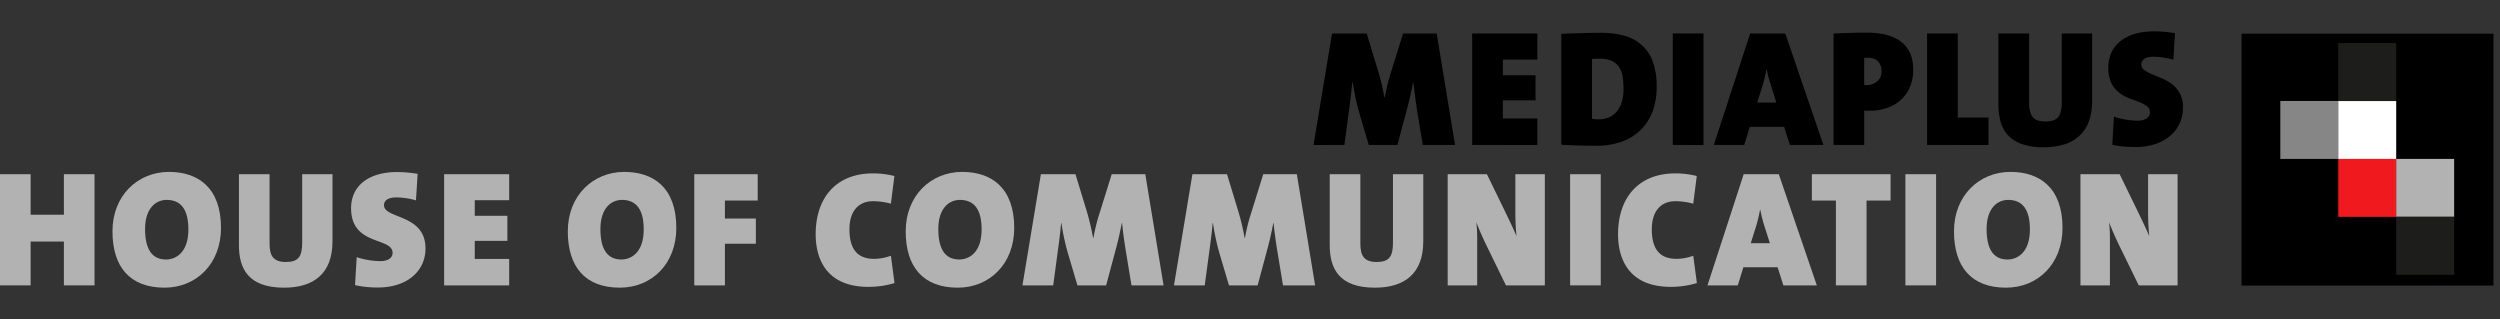<svg xmlns="http://www.w3.org/2000/svg" xmlns:xlink="http://www.w3.org/1999/xlink" width="1489" height="190" viewBox="0 0 1489 190">
  <rect x="0" y="0" width="1489" height="190" fill="#333333" stroke="none"/>
  <defs>
    <clipPath id="clip-path">
      <rect id="SVGID" width="34.511" height="34.567" fill="none"/>
    </clipPath>
    <linearGradient id="linear-gradient" x1="-38.372" y1="6.13" x2="-38.354" y2="6.13" gradientUnits="objectBoundingBox">
      <stop offset="0" stop-color="#b2b2b2"/>
      <stop offset="0.18" stop-color="#929292"/>
      <stop offset="0.57" stop-color="#535352"/>
      <stop offset="0.85" stop-color="#2c2c2a"/>
      <stop offset="1" stop-color="#1d1d1b"/>
    </linearGradient>
    <linearGradient id="linear-gradient-2" x1="-37.366" y1="9.254" x2="-37.348" y2="9.254" gradientUnits="objectBoundingBox">
      <stop offset="0" stop-color="#fff"/>
      <stop offset="1" stop-color="#1d1d1b"/>
    </linearGradient>
    <clipPath id="clip-Mediaplus_logo">
      <rect width="1489" height="190"/>
    </clipPath>
  </defs>
  <g id="Mediaplus_logo" data-name="Mediaplus logo" clip-path="url(#clip-Mediaplus_logo)">
    <g id="mediaplus-logo-black" transform="translate(0 18.673)">
      <g id="ICON_RGB" data-name="ICON RGB" transform="translate(1335.053 1.375)">
        <rect id="Rectangle_1048" data-name="Rectangle 1048" width="150.035" height="150.035"/>
        <rect id="Rectangle_1049" data-name="Rectangle 1049" width="34.511" height="34.511" transform="translate(57.612 74.598)" fill="#f0191e"/>
        <rect id="Rectangle_1050" data-name="Rectangle 1050" width="34.511" height="34.511" transform="translate(92.123 74.598)" fill="#b2b2b2"/>
        <g id="Group_46" data-name="Group 46" transform="translate(92.123 109.046)" clip-path="url(#clip-path)">
          <rect id="Rectangle_1051" data-name="Rectangle 1051" width="34.511" height="34.567" transform="translate(0 0)" fill="url(#linear-gradient)"/>
        </g>
        <rect id="Rectangle_1052" data-name="Rectangle 1052" width="34.511" height="34.511" transform="translate(23.108 40.087)" fill="#868686"/>
        <rect id="Rectangle_1053" data-name="Rectangle 1053" width="34.511" height="34.511" transform="translate(57.612 40.087)" fill="#fff"/>
        <g id="Group_47" data-name="Group 47" transform="translate(57.612 5.583)" clip-path="url(#clip-path)">
          <rect id="Rectangle_1054" data-name="Rectangle 1054" width="34.511" height="34.567" transform="translate(0 0)" fill="url(#linear-gradient-2)"/>
        </g>
      </g>
      <g id="Agentur" transform="translate(0 -0.01)">
        <path id="Path_3710" data-name="Path 3710" d="M1983.34,242.492V176.1h18.28v50.042h18.288v16.35Z" transform="translate(-835.569 -174.813)"/>
        <path id="Path_3711" data-name="Path 3711" d="M1526.063,242.507l-3.637-22.121q-.5-3.337-.987-7c-.322-2.463-.651-5.128-.979-8.017h-.2q-1.574,8.458-4.03,17.406l-5.282,19.729h-17.07l-5.212-17.595q-1.4-4.617-2.5-9.584t-1.819-9.983h-.259q-.489,5.016-.986,8.948t-.986,7.7l-2.721,20.519H1461l11.012-66.357h20.645l7,23q1.077,3.442,1.917,7.031t1.623,8.01h.2q.79-4.2,1.672-7.814t2.162-7.521l7.08-22.709h20.05l10.914,66.357Z" transform="translate(-678.656 -174.828)"/>
        <path id="Path_3712" data-name="Path 3712" d="M1596.06,242.492V176.1h38.827v15.531h-20.547v9.34H1633.8v14.936h-19.469v10.816h20.547v15.769Z" transform="translate(-719.228 -174.813)"/>
        <path id="Path_3713" data-name="Path 3713" d="M1726.208,222.577a30.425,30.425,0,0,1-7.276,11.061,30.891,30.891,0,0,1-11.305,6.828,44.073,44.073,0,0,1-14.649,2.309q-11.005,0-21.037-.588V176.124q3.925-.2,10.27-.392t13.621-.2a51.508,51.508,0,0,1,13.292,1.623,26.322,26.322,0,0,1,10.417,5.359,24.489,24.489,0,0,1,6.786,9.878,41.774,41.774,0,0,1,2.406,15.1A41.333,41.333,0,0,1,1726.208,222.577Zm-17.7-20.715a14.7,14.7,0,0,0-2.015-5.723,10.418,10.418,0,0,0-4.323-3.792,16.7,16.7,0,0,0-7.325-1.4h-2.651a10.853,10.853,0,0,0-1.966.2v35.588a20.229,20.229,0,0,0,4.2.294,14.852,14.852,0,0,0,5.7-1.084,12.329,12.329,0,0,0,4.618-3.3,15.858,15.858,0,0,0,3.1-5.6,25.481,25.481,0,0,0,1.134-8.038,48.412,48.412,0,0,0-.468-7.143Z" transform="translate(-742.023 -174.641)"/>
        <path id="Path_3714" data-name="Path 3714" d="M1766.85,242.492V176.1h18.294v66.392Z" transform="translate(-770.534 -174.813)"/>
        <path id="Path_3715" data-name="Path 3715" d="M1847.1,242.507l-3.442-10.816h-20.442l-3.344,10.816H1801.78l21.631-66.357h20.939l22.709,66.357Zm-10.711-33.581q-.888-2.847-1.721-5.6a42.909,42.909,0,0,1-1.329-5.9h-.2q-.49,2.854-1.33,6.093t-1.916,6.492l-2.26,7.276h11.375Z" transform="translate(-781.028 -174.828)"/>
        <path id="Path_3716" data-name="Path 3716" d="M1949.535,206.854a21.444,21.444,0,0,1-4.9,7.766,23.566,23.566,0,0,1-8.262,5.31,31.441,31.441,0,0,1-11.648,1.966h-1.077a15.789,15.789,0,0,1-1.672-.1v20.484H1903.69V175.89q4.617-.2,9.584-.343t10.494-.147q13.37,0,20.4,5.6t7,16.615a26.7,26.7,0,0,1-1.63,9.242Zm-19.176-14.167q-1.917-2.351-6.632-2.351h-.7a6.131,6.131,0,0,0-1.077.1v16.091a3.808,3.808,0,0,0,.784.1h.587a9.745,9.745,0,0,0,6.247-2.148,7.515,7.515,0,0,0,2.7-6.254,8.507,8.507,0,0,0-1.91-5.541Z" transform="translate(-811.641 -174.602)"/>
        <path id="Path_3717" data-name="Path 3717" d="M2097.887,228.6a22.221,22.221,0,0,1-5.752,8.6,23.245,23.245,0,0,1-9.093,5.016,41.409,41.409,0,0,1-12.04,1.623,37.691,37.691,0,0,1-13.174-1.966,20.409,20.409,0,0,1-8.263-5.408,19.6,19.6,0,0,1-4.275-8.059,38.572,38.572,0,0,1-1.231-9.934V176.1h18.287v41.486q0,5.31,2.015,8.108t7.7,2.8q5.514,0,7.618-2.609t2.1-8.794V176.1h18.091v40.01a34.672,34.672,0,0,1-1.979,12.488Z" transform="translate(-853.809 -174.813)"/>
        <path id="Path_3718" data-name="Path 3718" d="M2180.105,229.122a21.9,21.9,0,0,1-5.6,7.374,26.163,26.163,0,0,1-8.948,4.9,37.428,37.428,0,0,1-11.893,1.77q-3.442,0-6.884-.294a47.11,47.11,0,0,1-6.786-1.084l.987-16.713a40.948,40.948,0,0,0,6.583,1.672,42.535,42.535,0,0,0,7.569.7,9.384,9.384,0,0,0,5.311-1.322,4.121,4.121,0,0,0,1.965-3.589,4.423,4.423,0,0,0-1.819-3.736,18,18,0,0,0-4.568-2.407c-1.84-.7-3.833-1.441-6-2.267a22.74,22.74,0,0,1-6-3.386,17.144,17.144,0,0,1-4.568-5.653,19.846,19.846,0,0,1-1.819-9.193q0-9.934,7.227-15.783t20.4-5.849q2.552,0,5.75.294t6.338.791l-.979,15.825a57.434,57.434,0,0,0-5.8-1.28,37.084,37.084,0,0,0-6-.49q-3.833,0-5.555,1.329a4,4,0,0,0-1.714,3.3,3.9,3.9,0,0,0,1.819,3.337,25.531,25.531,0,0,0,4.569,2.463q2.749,1.175,6,2.5a25.079,25.079,0,0,1,6,3.5,16.6,16.6,0,0,1,6.394,14.055,21.687,21.687,0,0,1-1.973,9.242Z" transform="translate(-881.921 -174.26)"/>
        <path id="Path_3719" data-name="Path 3719" d="M380.771,362.1V336H360.959V362.1H342.72V295.89h18.239v24.129h19.812V295.89h18.245V362.1Z" transform="translate(-342.72 -210.798)" fill="#b2b2b2"/>
        <path id="Path_3720" data-name="Path 3720" d="M469.462,362.882c-20.792,0-30.992-12.558-30.992-33.546,0-21.38,15.1-35.407,33.644-35.407,17.259,0,30.992,9.319,30.992,33.35C503.106,348.855,488.3,362.882,469.462,362.882Zm1.28-52.281c-6.38,0-12.852,4.9-12.852,17.364,0,11.277,3.631,18.141,12.46,18.141,5.688,0,13.334-3.918,13.334-17.945,0-11.578-4.219-17.56-12.943-17.56Z" transform="translate(-371.484 -210.209)" fill="#b2b2b2"/>
        <path id="Path_3721" data-name="Path 3721" d="M573.019,363.471c-21.282,0-26.879-11.277-26.879-25.3V295.89h18.245v41.4c0,7.059,2.162,10.886,9.711,10.886,7.36,0,9.71-3.141,9.71-11.382v-40.9h18.05v39.954C601.856,355.034,590.767,363.471,573.019,363.471Z" transform="translate(-403.828 -210.798)" fill="#b2b2b2"/>
        <path id="Path_3722" data-name="Path 3722" d="M657.606,362.82a63.345,63.345,0,0,1-13.635-1.4l.987-16.671a46.17,46.17,0,0,0,14.118,2.358c4.414,0,7.262-1.868,7.262-4.9,0-9.613-24.717-3.925-24.717-26.585,0-13.138,10.1-21.576,27.557-21.576a79.7,79.7,0,0,1,12.068,1.077l-.98,15.79a43.373,43.373,0,0,0-11.795-1.749c-5.1,0-7.255,2.057-7.255,4.61,0,8.339,24.717,5.1,24.717,25.794C685.96,352.816,675.264,362.82,657.606,362.82Z" transform="translate(-432.511 -210.245)" fill="#b2b2b2"/>
        <path id="Path_3723" data-name="Path 3723" d="M720.83,362.1V295.89h38.744v15.468h-20.5v9.319H758.5v14.908H739.075v10.753h20.5v15.8Z" transform="translate(-456.306 -210.798)" fill="#b2b2b2"/>
        <path id="Path_3724" data-name="Path 3724" d="M857.112,362.882c-20.792,0-30.992-12.558-30.992-33.546,0-21.38,15.1-35.407,33.644-35.407,17.259,0,30.992,9.319,30.992,33.35C890.756,348.855,875.945,362.882,857.112,362.882Zm1.273-52.281c-6.373,0-12.845,4.9-12.845,17.364,0,11.277,3.631,18.141,12.453,18.141,5.688,0,13.341-3.918,13.341-17.945,0-11.578-4.219-17.56-12.95-17.56Z" transform="translate(-487.935 -210.209)" fill="#b2b2b2"/>
        <path id="Path_3725" data-name="Path 3725" d="M952.036,311.582v10.7h18.441v15.006H952.036V362.1H933.79V295.89h37.778v15.692Z" transform="translate(-520.28 -210.798)" fill="#b2b2b2"/>
        <path id="Path_3726" data-name="Path 3726" d="M1068.524,362.771c-25.99,0-31.384-17.952-31.384-31.293,0-22.065,12.453-36.288,34.126-36.288a53.494,53.494,0,0,1,12.753,1.567l-2.071,16.49a40.9,40.9,0,0,0-10.7-1.476c-8.626,0-13.992,5.989-13.992,16.678,0,11.473,4.415,17.651,14.692,17.651a29.669,29.669,0,0,0,10-1.861l2.154,16.28A53.337,53.337,0,0,1,1068.524,362.771Z" transform="translate(-551.327 -210.588)" fill="#b2b2b2"/>
        <path id="Path_3727" data-name="Path 3727" d="M1144.782,362.882c-20.792,0-30.993-12.558-30.993-33.546,0-21.38,15.1-35.407,33.644-35.407,17.259,0,30.992,9.319,30.992,33.35C1178.426,348.855,1163.609,362.882,1144.782,362.882Zm1.279-52.281c-6.38,0-12.851,4.9-12.851,17.364,0,11.277,3.631,18.141,12.46,18.141,5.688,0,13.334-3.918,13.334-17.945,0-11.578-4.212-17.56-12.943-17.56Z" transform="translate(-574.352 -210.209)" fill="#b2b2b2"/>
        <path id="Path_3728" data-name="Path 3728" d="M1278.114,362.106l-3.624-22.058c-.7-4.415-1.4-9.319-1.966-15.006h-.2c-1.077,5.786-2.35,11.277-4.022,17.364l-5.3,19.715h-17.077l-5.2-17.56a134.106,134.106,0,0,1-4.317-19.519h-.2c-.588,6.569-1.273,11.571-1.966,16.573l-2.742,20.505H1213.17l10.984-66.21h20.6l7,22.954a144.124,144.124,0,0,1,3.5,15.006h.2a108.171,108.171,0,0,1,3.827-15.3l7.059-22.66h20.008l10.886,66.21Z" transform="translate(-604.207 -210.804)" fill="#b2b2b2"/>
        <path id="Path_3729" data-name="Path 3729" d="M1407.117,362.106l-3.638-22.058c-.7-4.415-1.4-9.319-1.959-15.006h-.2c-1.077,5.786-2.351,11.277-4.016,17.364l-5.3,19.715h-17.07l-5.2-17.56a135.054,135.054,0,0,1-4.317-19.519h-.2c-.588,6.569-1.274,11.571-1.959,16.573l-2.75,20.505H1342.18l10.984-66.21h20.6l7,22.954a140.66,140.66,0,0,1,3.5,15.006h.2a109.25,109.25,0,0,1,3.827-15.3l7.059-22.66h20.008l10.892,66.21Z" transform="translate(-642.962 -210.804)" fill="#b2b2b2"/>
        <path id="Path_3730" data-name="Path 3730" d="M1501.662,363.471c-21.282,0-26.872-11.277-26.872-25.3V295.89h18.238v41.4c0,7.059,2.162,10.886,9.71,10.886,7.36,0,9.711-3.141,9.711-11.382v-40.9h18.05v39.954C1530.5,355.034,1519.417,363.471,1501.662,363.471Z" transform="translate(-682.799 -210.798)" fill="#b2b2b2"/>
        <path id="Path_3731" data-name="Path 3731" d="M1609.9,362.1l-11.047-22.66c-2.553-5.2-4.9-10.494-6.569-14.908a89.778,89.778,0,0,1,.49,10.494V362.1h-17.56V295.89h23.345l9.613,19.715c2.84,5.884,5.785,11.893,8.038,17.168a134.374,134.374,0,0,1-.7-13.733V295.89h17.56V362.1Z" transform="translate(-712.964 -210.798)" fill="#b2b2b2"/>
        <path id="Path_3732" data-name="Path 3732" d="M1679.44,362.1V295.89h18.246V362.1Z" transform="translate(-744.276 -210.798)" fill="#b2b2b2"/>
        <path id="Path_3733" data-name="Path 3733" d="M1751.631,362.771c-26,0-31.391-17.952-31.391-31.293,0-22.065,12.46-36.288,34.134-36.288a53.5,53.5,0,0,1,12.753,1.567l-2.1,16.483a40.8,40.8,0,0,0-10.689-1.476c-8.633,0-13.992,5.989-13.992,16.678,0,11.473,4.414,17.651,14.691,17.651a29.6,29.6,0,0,0,10-1.861l2.161,16.28A53.343,53.343,0,0,1,1751.631,362.771Z" transform="translate(-756.532 -210.588)" fill="#b2b2b2"/>
        <path id="Path_3734" data-name="Path 3734" d="M1841.585,362.1l-3.435-10.795h-20.4l-3.33,10.795h-18.05l21.575-66.21h20.9L1861.5,362.1Zm-10.69-33.448a85.848,85.848,0,0,1-3.043-11.48h-.2a88.064,88.064,0,0,1-3.232,12.558l-2.26,7.255h11.375Z" transform="translate(-779.402 -210.798)" fill="#b2b2b2"/>
        <path id="Path_3735" data-name="Path 3735" d="M1917.809,311.582V362.1h-18.246V311.582H1885.25V295.89h46.873v15.692Z" transform="translate(-806.102 -210.798)" fill="#b2b2b2"/>
        <path id="Path_3736" data-name="Path 3736" d="M1964.88,362.1V295.89h18.273V362.1Z" transform="translate(-830.023 -210.798)" fill="#b2b2b2"/>
        <path id="Path_3737" data-name="Path 3737" d="M2037.232,362.882c-20.792,0-30.992-12.558-30.992-33.546,0-21.38,15.1-35.407,33.637-35.407,17.266,0,31,9.319,31,33.35C2070.875,348.855,2056.065,362.882,2037.232,362.882Zm1.274-52.281c-6.374,0-12.844,4.9-12.844,17.364,0,11.277,3.624,18.141,12.452,18.141,5.688,0,13.342-3.918,13.342-17.945,0-11.578-4.219-17.56-12.949-17.56Z" transform="translate(-842.448 -210.209)" fill="#b2b2b2"/>
        <path id="Path_3738" data-name="Path 3738" d="M2148.631,362.1l-11.082-22.66c-2.553-5.2-4.9-10.494-6.577-14.908a89.618,89.618,0,0,1,.489,10.494V362.1H2113.91V295.89h23.346l9.6,19.715c2.849,5.884,5.793,11.893,8.046,17.168a134.374,134.374,0,0,1-.7-13.733V295.89h17.56V362.1Z" transform="translate(-874.792 -210.798)" fill="#b2b2b2"/>
      </g>
    </g>
  </g>
</svg>
